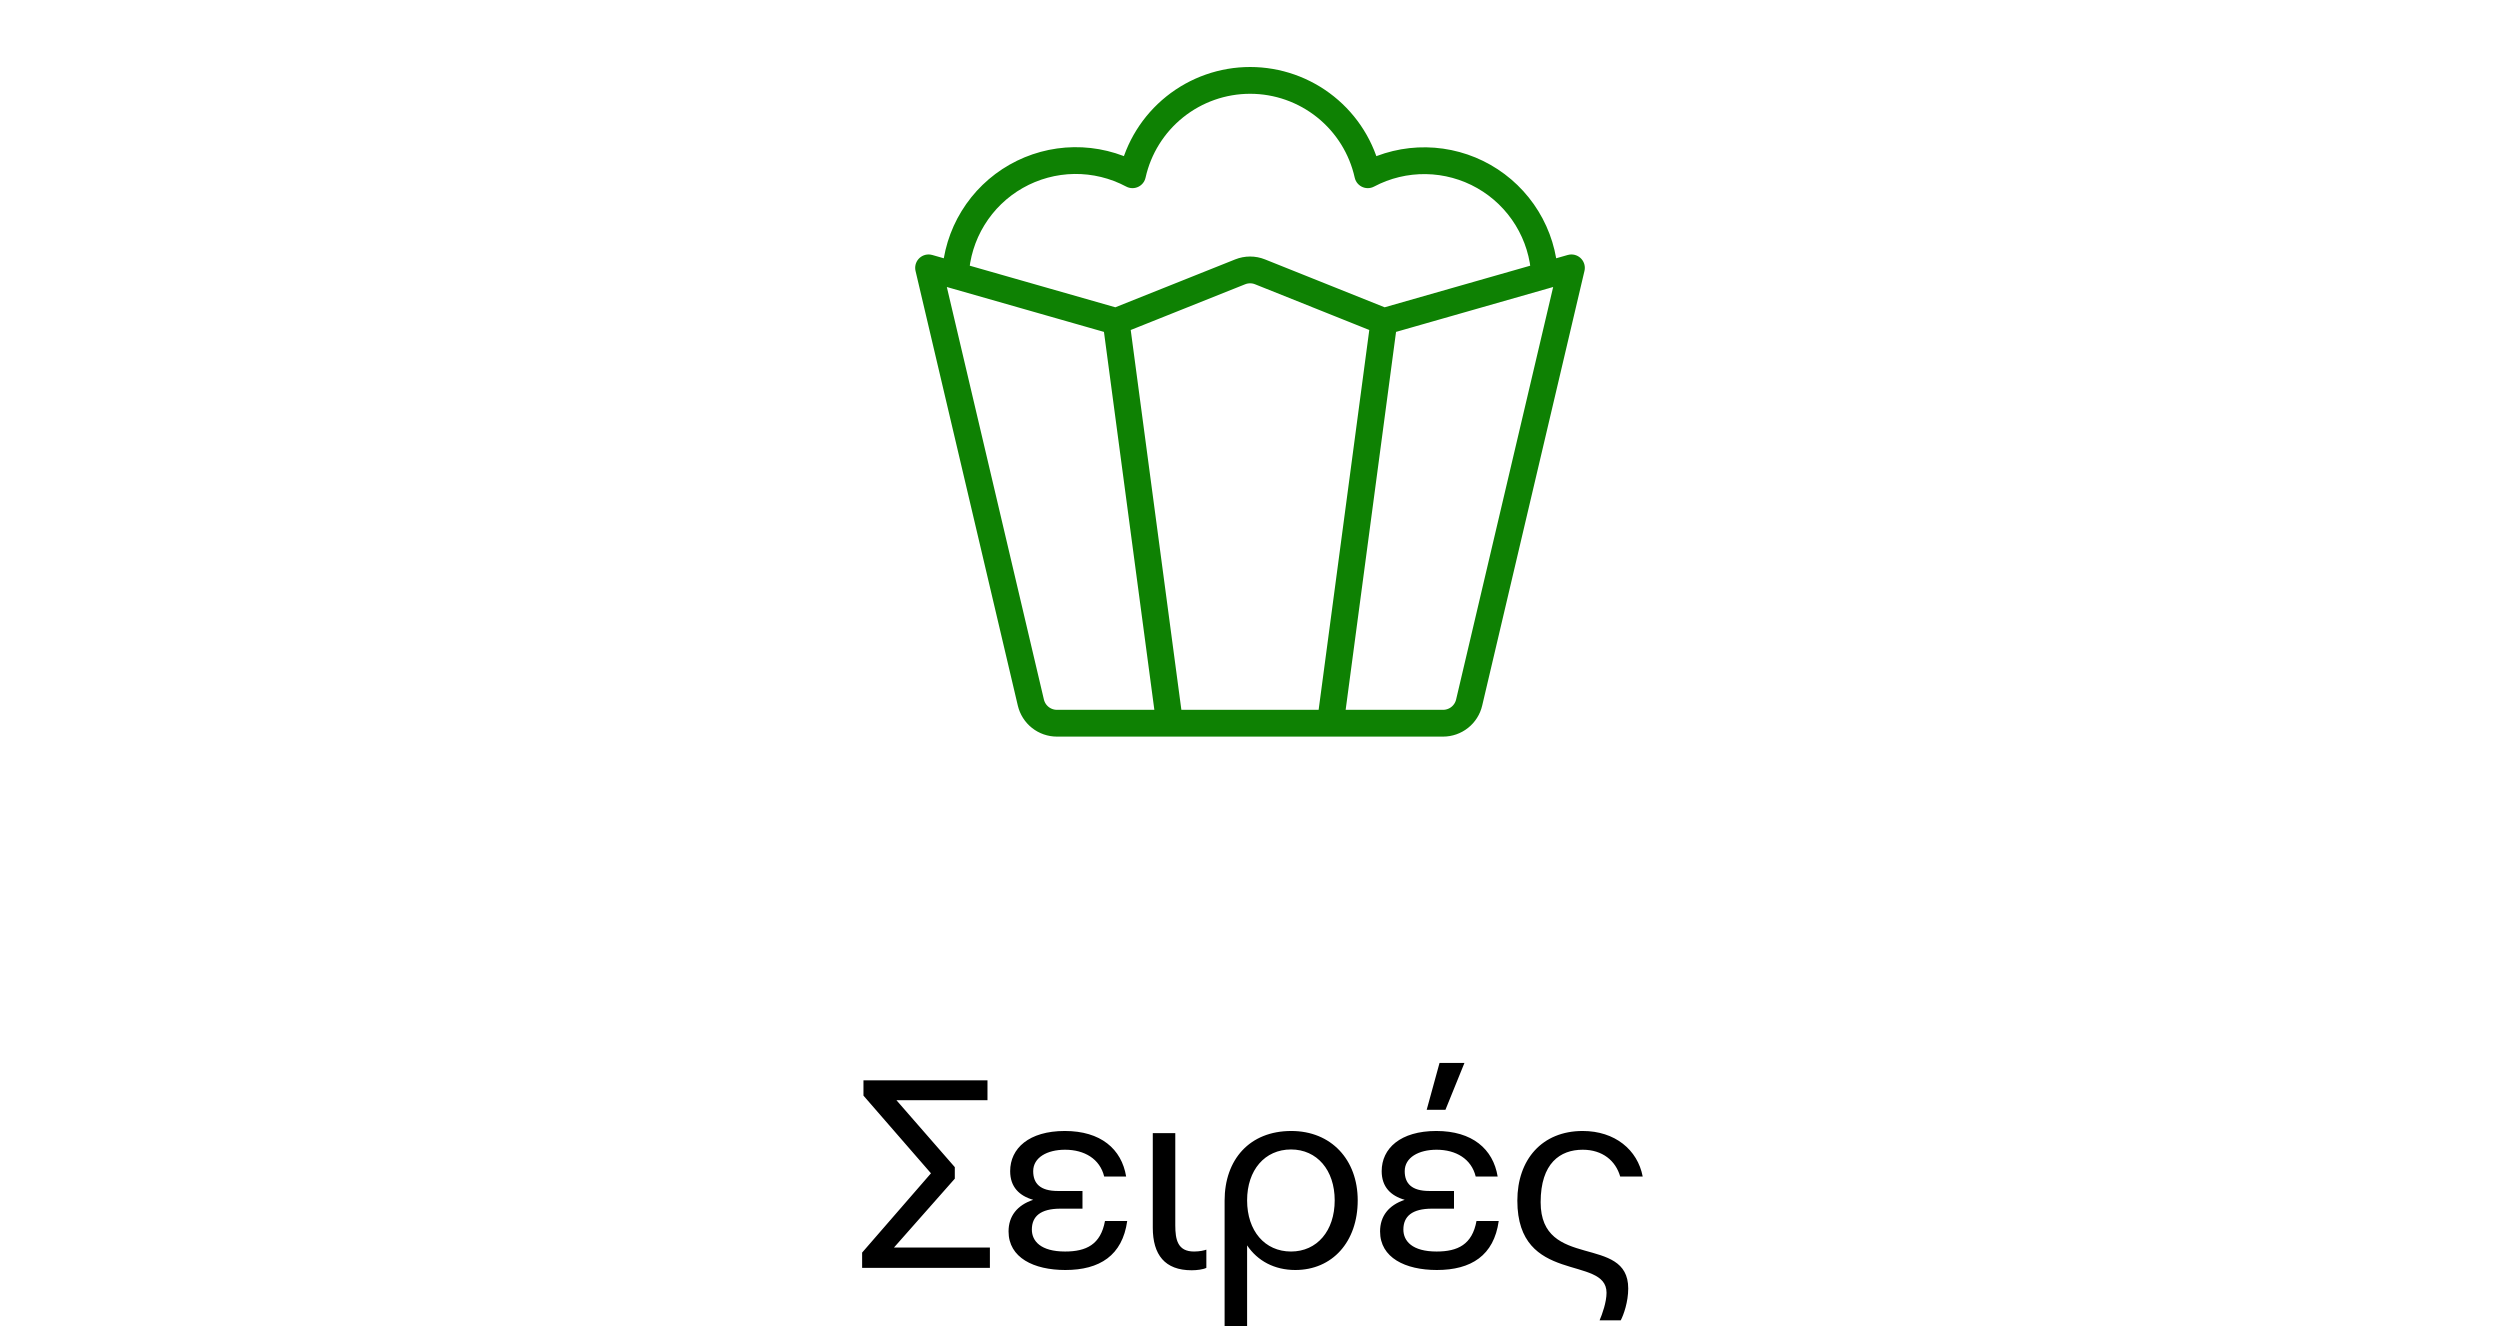 <svg width="140" height="75" viewBox="0 0 140 75" fill="none" xmlns="http://www.w3.org/2000/svg">
<path d="M77.5 18L88 15L82.272 39.343C82.195 39.672 82.008 39.966 81.743 40.176C81.478 40.386 81.15 40.5 80.811 40.5H59.189C58.85 40.5 58.522 40.386 58.257 40.176C57.992 39.966 57.806 39.672 57.728 39.343L52 15L62.5 18M77.5 18L70.562 15.223C70.205 15.08 69.806 15.08 69.449 15.223L62.5 18M77.5 18L74.5 40.5M62.5 18L65.5 40.5M86.5 15.431C86.446 14.295 86.107 13.191 85.512 12.222C84.918 11.252 84.088 10.449 83.1 9.885C82.112 9.322 80.998 9.018 79.861 9C78.724 8.983 77.601 9.253 76.596 9.786C76.263 8.287 75.428 6.947 74.23 5.986C73.032 5.026 71.543 4.502 70.007 4.502C68.472 4.502 66.983 5.026 65.785 5.986C64.587 6.947 63.752 8.287 63.419 9.786C62.414 9.25 61.289 8.977 60.15 8.992C59.011 9.008 57.895 9.312 56.905 9.875C55.914 10.438 55.083 11.243 54.488 12.214C53.892 13.185 53.553 14.291 53.5 15.429" stroke="#0E8103" stroke-width="1.5" stroke-linecap="round" stroke-linejoin="round"/>
<path d="M53.469 66.005L50.064 69.86H55.434V71H48.279V70.145L52.134 65.705L48.354 61.355V60.5H55.299V61.61H50.199L53.469 65.36V66.005ZM61.879 68.375H63.124C62.854 70.31 61.579 71.12 59.659 71.12C57.889 71.12 56.479 70.43 56.479 68.96C56.479 68.105 56.959 67.49 57.859 67.19C57.079 66.965 56.569 66.47 56.569 65.585C56.569 64.31 57.619 63.335 59.629 63.335C61.639 63.335 62.809 64.34 63.064 65.885H61.834C61.594 64.895 60.724 64.385 59.644 64.385C58.639 64.385 57.859 64.82 57.859 65.585C57.859 66.275 58.249 66.695 59.239 66.695H60.619V67.685H59.389C58.264 67.685 57.784 68.12 57.784 68.855C57.784 69.5 58.279 70.085 59.644 70.085C60.829 70.085 61.639 69.695 61.879 68.375ZM66.731 71.135C65.231 71.135 64.556 70.265 64.556 68.75V63.455H65.816V68.615C65.816 69.425 65.951 70.085 66.866 70.085C67.181 70.085 67.436 70.025 67.556 69.98V71C67.376 71.09 67.031 71.135 66.731 71.135ZM72.312 63.335C74.547 63.335 76.032 64.94 76.032 67.22C76.032 69.545 74.608 71.12 72.537 71.12C71.368 71.12 70.422 70.61 69.838 69.74V74.255H68.578V67.235C68.578 64.94 69.972 63.335 72.312 63.335ZM72.297 70.085C73.752 70.085 74.743 68.93 74.743 67.22C74.743 65.525 73.752 64.37 72.297 64.37C70.828 64.37 69.838 65.525 69.838 67.22C69.838 68.93 70.828 70.085 72.297 70.085ZM80.614 59.525H82.009L80.944 62.15H79.894L80.614 59.525ZM82.684 68.375H83.929C83.659 70.31 82.384 71.12 80.464 71.12C78.694 71.12 77.284 70.43 77.284 68.96C77.284 68.105 77.764 67.49 78.664 67.19C77.884 66.965 77.374 66.47 77.374 65.585C77.374 64.31 78.424 63.335 80.434 63.335C82.444 63.335 83.614 64.34 83.869 65.885H82.639C82.399 64.895 81.529 64.385 80.449 64.385C79.444 64.385 78.664 64.82 78.664 65.585C78.664 66.275 79.054 66.695 80.044 66.695H81.424V67.685H80.194C79.069 67.685 78.589 68.12 78.589 68.855C78.589 69.5 79.084 70.085 80.449 70.085C81.634 70.085 82.444 69.695 82.684 68.375ZM90.761 73.94H89.576C89.726 73.595 89.966 72.92 89.966 72.395C89.966 70.265 84.971 71.975 84.971 67.235C84.971 64.94 86.351 63.335 88.631 63.335C90.431 63.335 91.706 64.385 91.991 65.885H90.731C90.476 65 89.741 64.385 88.631 64.385C87.371 64.385 86.276 65.135 86.276 67.325C86.276 71.15 91.181 69.095 91.181 72.155C91.181 72.905 90.926 73.625 90.761 73.94Z" fill="black"/>
</svg>
